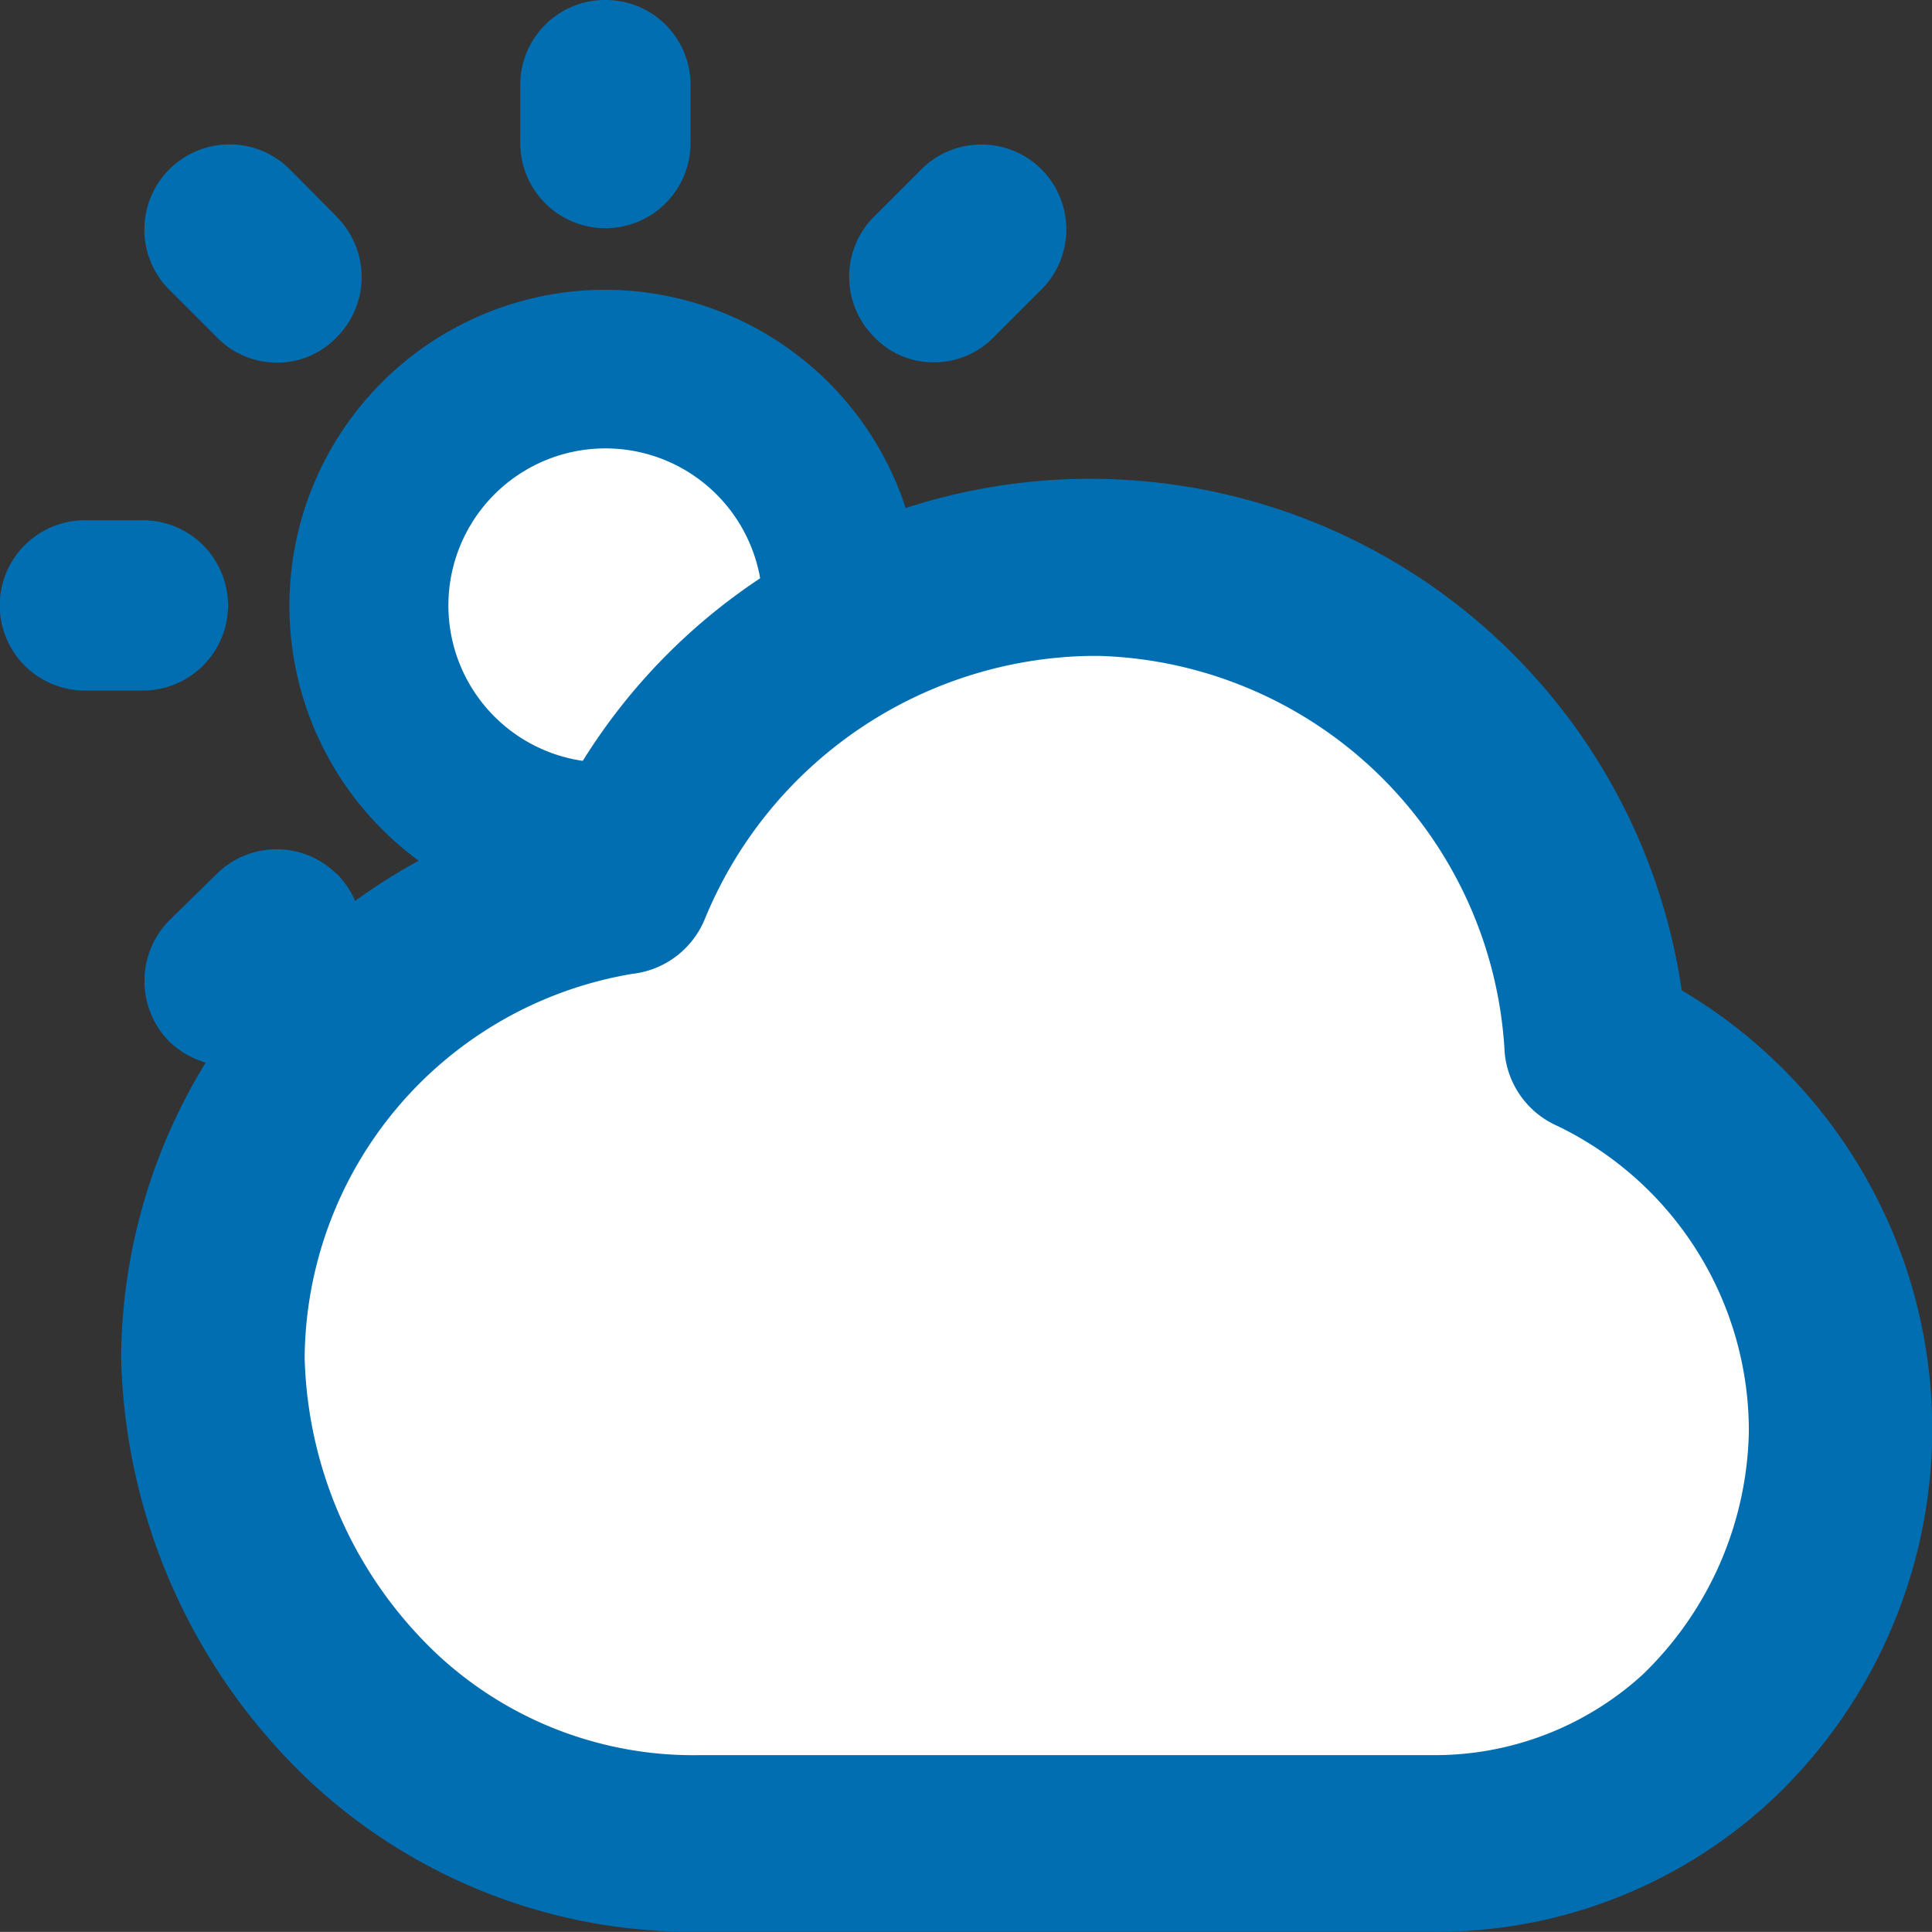 <svg xmlns="http://www.w3.org/2000/svg" width="20.001" height="20" viewBox="0 0 20.001 20">
  <rect x="0" y="0" width="20.001" height="20" fill="#333333" stroke="none"/>
  <g id="previsao" transform="translate(-170.5 -229)">
    <g id="Grupo_5945" data-name="Grupo 5945" transform="translate(170.5 229)">
      <path id="Caminho_1595" data-name="Caminho 1595" d="M11.654,5.386h-.6a.881.881,0,1,0,0,1.763h.6a.881.881,0,0,0,0-1.763m-.872-3.633a.881.881,0,0,0-1.244,0l-.49.49a.881.881,0,0,0,0,1.244.846.846,0,0,0,.617.264.867.867,0,0,0,.627-.264l.49-.49a.881.881,0,0,0,0-1.244M6.267,0a.878.878,0,0,0-.881.881v.6a.881.881,0,1,0,1.763,0v-.6A.878.878,0,0,0,6.267,0M3.486,2.243,3,1.753A.879.879,0,0,0,1.753,3l.49.49a.867.867,0,0,0,.627.264.846.846,0,0,0,.617-.264.881.881,0,0,0,0-1.244M1.479,5.386h-.6a.881.881,0,0,0,0,1.763h.6a.881.881,0,1,0,0-1.763M3.486,9.049a.881.881,0,0,0-1.244,0l-.49.48a.893.893,0,0,0,0,1.253.916.916,0,0,0,.627.255A.836.836,0,0,0,3,10.782l.49-.48a.893.893,0,0,0,0-1.253m2.781,1.126a.878.878,0,0,0-.881.881v.6a.881.881,0,1,0,1.763,0v-.6a.878.878,0,0,0-.881-.881M6.267,3A3.271,3.271,0,1,0,9.538,6.267,3.277,3.277,0,0,0,6.267,3m0,4.779A1.508,1.508,0,1,1,7.776,6.267,1.509,1.509,0,0,1,6.267,7.776m4.515,1.753-.49-.48a.881.881,0,0,0-1.244,0,.893.893,0,0,0,0,1.253l.49.48a.836.836,0,0,0,.617.255.916.916,0,0,0,.627-.255.893.893,0,0,0,0-1.253" fill="#006eb1"/>
      <path id="Caminho_1596" data-name="Caminho 1596" d="M8.112,6.486A1.626,1.626,0,1,1,6.486,4.86,1.626,1.626,0,0,1,8.112,6.486" transform="translate(-0.218 -0.218)" fill="#fff"/>
    </g>
    <g id="Grupo_5946" data-name="Grupo 5946" transform="translate(171.754 233.958)">
      <path id="Caminho_1597" data-name="Caminho 1597" d="M17.461,12.747a.935.935,0,0,1-.564-.775A4.439,4.439,0,0,0,12.57,7.8h-.087a4.522,4.522,0,0,0-4.121,2.778.949.949,0,0,1-.77.568A4.145,4.145,0,0,0,4.1,15.184a4.415,4.415,0,0,0,1.421,3.129,4.033,4.033,0,0,0,2.787,1.053h7.83a3.312,3.312,0,0,0,2.234-.847A3.627,3.627,0,0,0,19.5,15.958a3.561,3.561,0,0,0-2.039-3.212" transform="translate(-2.427 -6.061)" fill="#fff"/>
      <path id="Caminho_1598" data-name="Caminho 1598" d="M18.456,11.294A6.187,6.187,0,0,0,6.808,9.4,5.9,5.9,0,0,0,2.3,15.095a6.223,6.223,0,0,0,1.969,4.4A5.793,5.793,0,0,0,8.2,21.039h7.667a5.087,5.087,0,0,0,3.507-1.351,5.272,5.272,0,0,0-.916-8.394m-2.57,7.916h-7.6a3.888,3.888,0,0,1-2.707-1.036A4.37,4.37,0,0,1,4.2,15.095a4.062,4.062,0,0,1,3.391-3.973.923.923,0,0,0,.748-.559,4.391,4.391,0,0,1,4-2.733h.084a4.336,4.336,0,0,1,4.2,4.105.919.919,0,0,0,.548.762,3.507,3.507,0,0,1,1.98,3.16,3.591,3.591,0,0,1-1.1,2.52,3.192,3.192,0,0,1-2.17.833" transform="translate(-2.3 -5.998)" fill="#006eb1"/>
    </g>
  </g>
</svg>